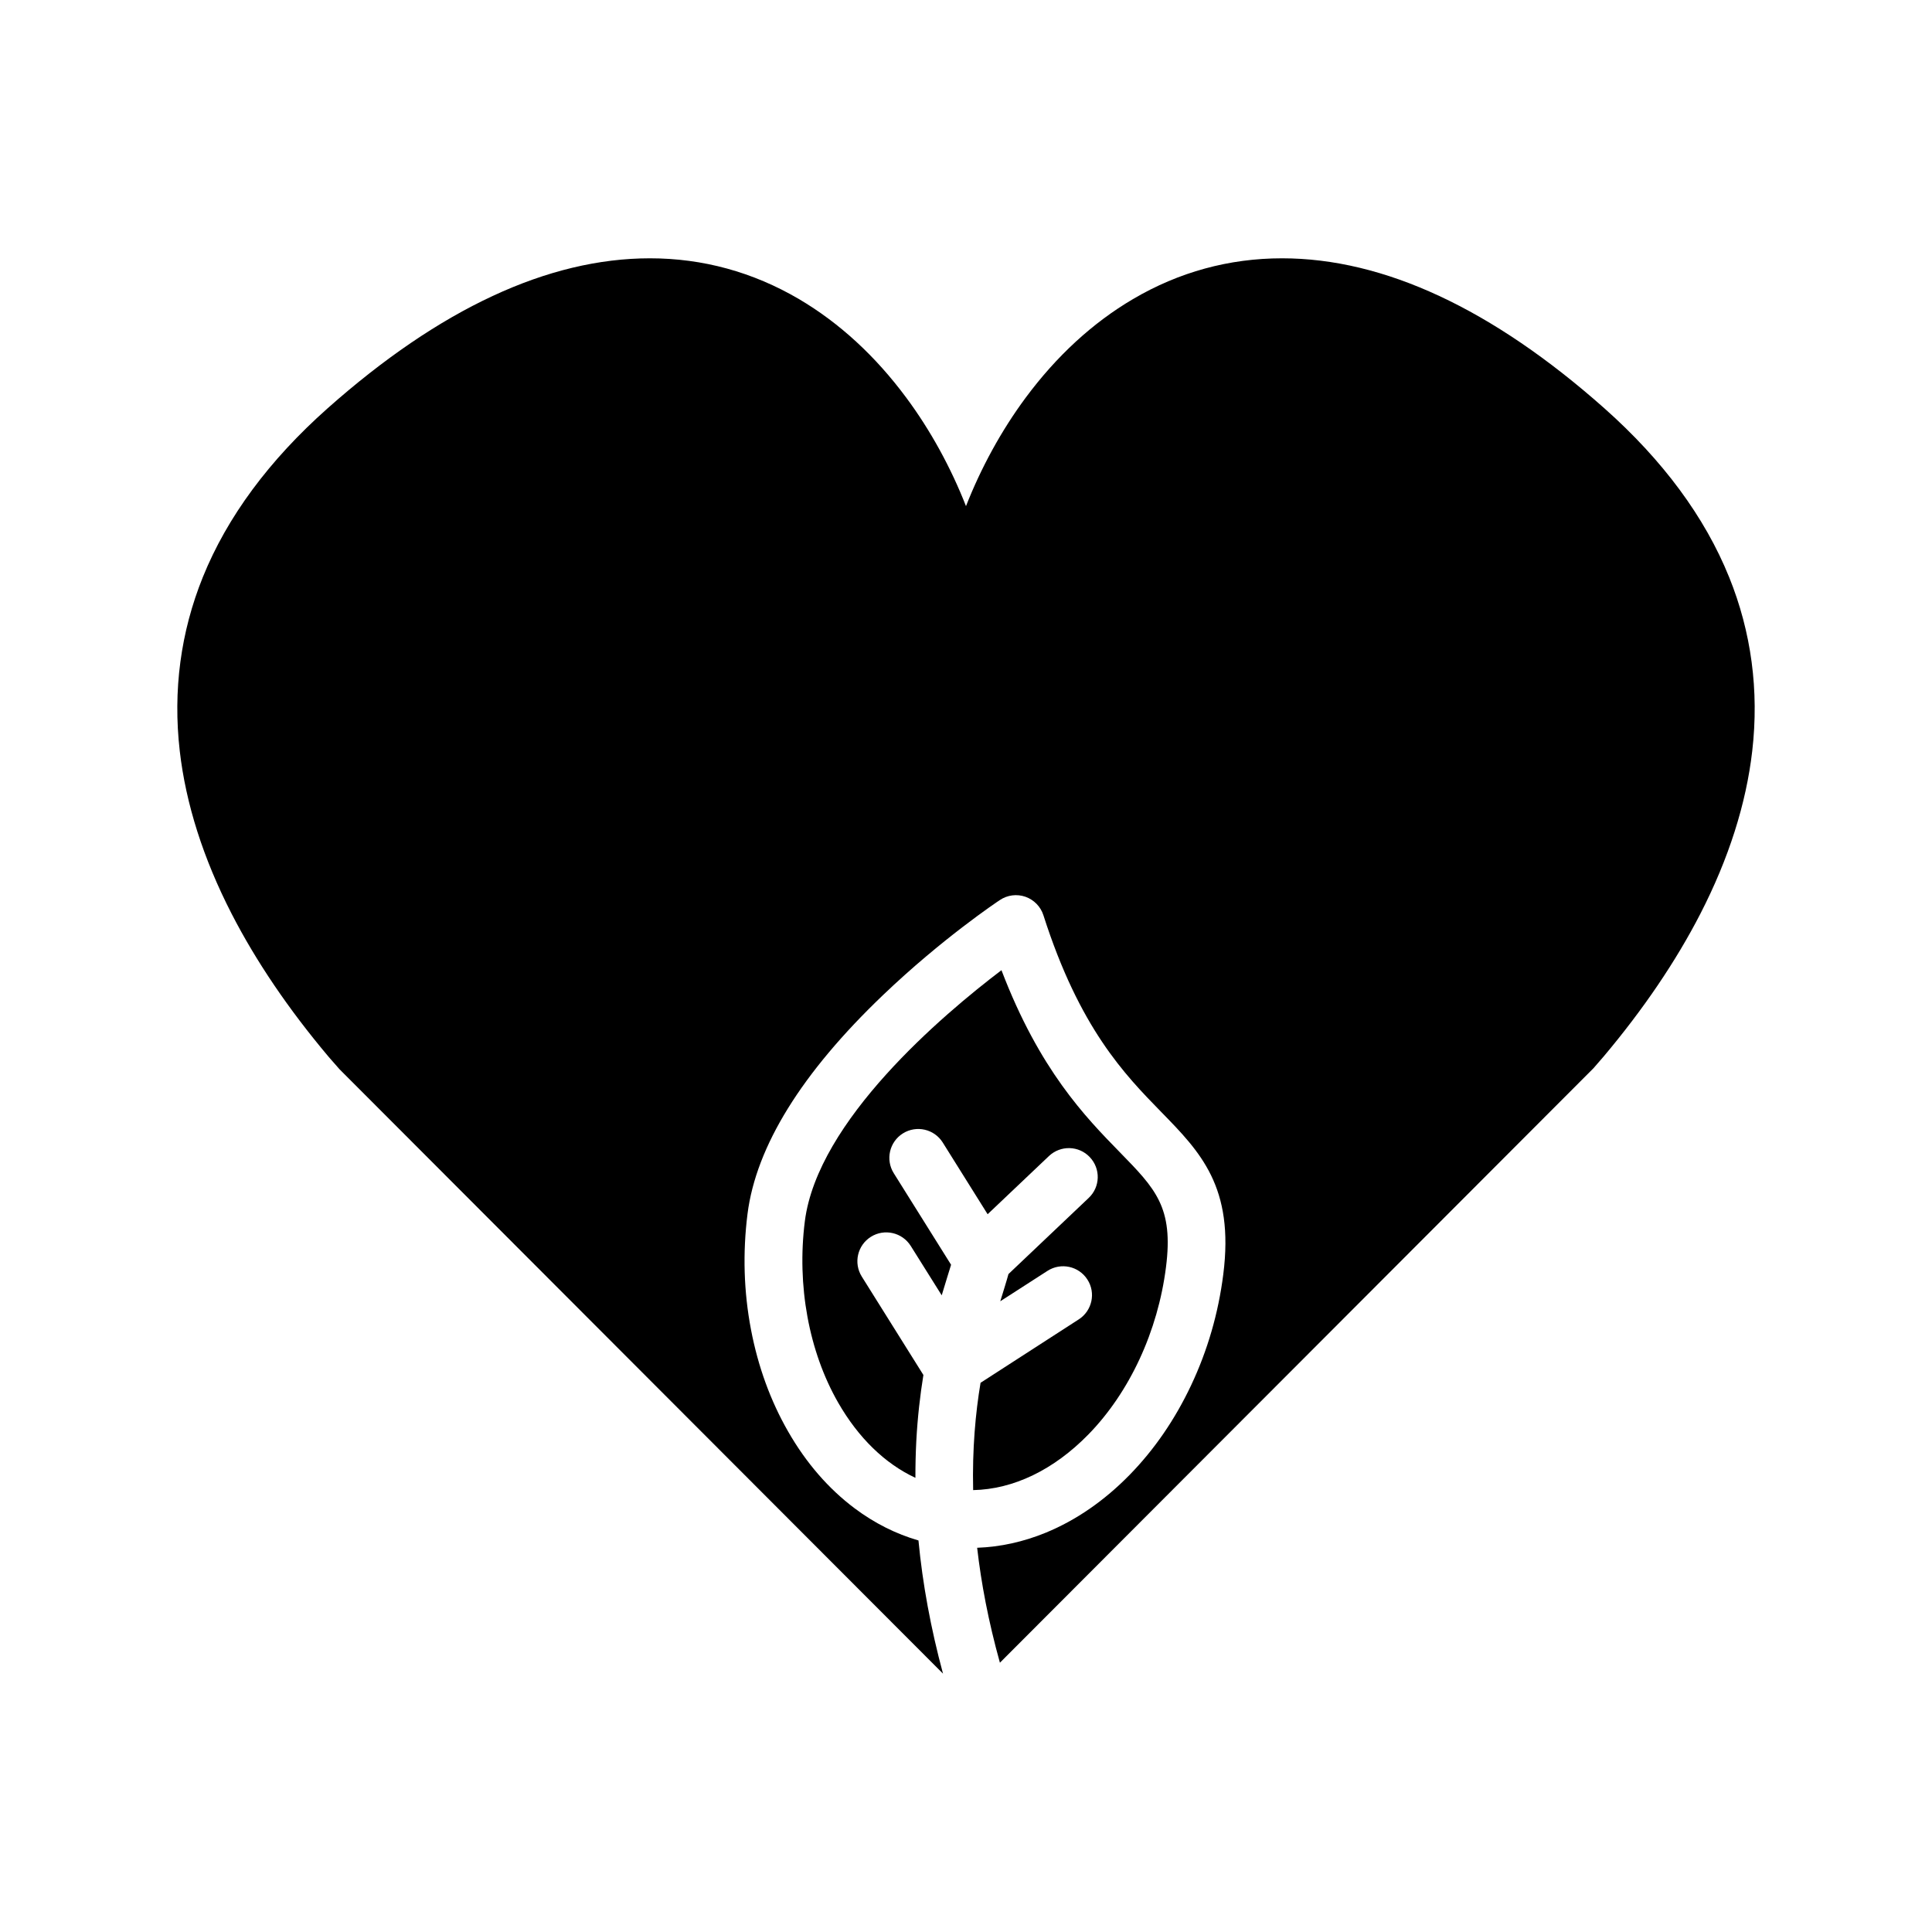 <?xml version="1.0" encoding="UTF-8"?>
<!-- Uploaded to: ICON Repo, www.iconrepo.com, Generator: ICON Repo Mixer Tools -->
<svg fill="#000000" width="800px" height="800px" version="1.1" viewBox="144 144 512 512" xmlns="http://www.w3.org/2000/svg">
 <g>
  <path d="m432.44 524.14c10.918-11.18 18.414-27.34 20.562-44.359 2.016-15.84-2.746-20.711-12.25-30.441-9.117-9.336-21.254-21.773-31.355-48.23-15.609 11.855-48.719 39.879-52.105 66.527-2.156 17.02 1.062 34.535 8.84 48.09 5.375 9.359 12.43 16.176 20.461 19.91-0.008-3.258 0.07-6.504 0.234-9.699 0.34-6.406 1.031-12.289 1.883-17.555l-16.328-26.078c-2.242-3.582-1.156-8.305 2.426-10.547 3.582-2.242 8.305-1.148 10.555 2.434l8.203 13.082c0.566-1.938 2.211-7.195 2.481-8.102l-15.191-24.262c-2.242-3.582-1.156-8.305 2.426-10.547 3.582-2.242 8.312-1.164 10.555 2.418l11.895 19.004 16.254-15.422c3.078-2.906 7.918-2.785 10.824 0.293 2.914 3.078 2.785 7.902-0.293 10.809l-21.262 20.176c-0.363 1.402-1.938 6.473-2.172 7.211l12.508-8.055c3.551-2.289 8.289-1.273 10.578 2.289 2.297 3.535 1.266 8.273-2.281 10.562l-26.031 16.809c-1.34 8.016-2.211 17.5-1.961 28.441 10.656-0.219 21.34-5.336 30.547-14.758z"/>
  <path d="m602.22 296.91c-6.43-15.91-17.547-30.938-33.016-44.68-29.742-26.402-58.488-39.777-85.441-39.777-14.012 0-27.316 3.629-39.516 10.809-10.66 6.273-20.23 15.066-28.449 26.152-6.445 8.699-11.832 18.586-15.801 28.719-3.969-10.133-9.352-20.02-15.809-28.719-8.211-11.082-17.789-19.875-28.449-26.152-12.203-7.164-25.488-10.809-39.508-10.809-26.961 0-55.703 13.375-85.441 39.777-15.477 13.746-26.582 28.766-33.023 44.68-5.902 14.602-7.965 30.102-6.133 46.09 1.605 14.004 6.234 28.535 13.746 43.156 6.481 12.609 15.121 25.355 25.711 37.91 0.016 0.016 0.039 0.047 0.062 0.078 0 0 2.746 3.148 2.832 3.227l159.92 160.16c-3.234-11.988-5.414-23.773-6.504-35.297-5.969-1.723-11.629-4.566-16.895-8.5-6.941-5.195-12.895-12.066-17.664-20.402-4.652-8.102-7.957-17.191-9.824-26.984-1.914-10.02-2.219-20.34-0.922-30.645 2.266-17.879 14.352-37.406 35.922-58.008 15.578-14.902 30.348-24.781 30.969-25.184 2.008-1.34 4.504-1.645 6.769-0.859 2.266 0.805 4.031 2.613 4.762 4.902 9.574 29.953 21.547 42.219 31.18 52.09 10.422 10.668 19.43 19.895 16.484 43.066-1.301 10.305-4.172 20.199-8.543 29.441-4.258 9.02-9.723 16.988-16.254 23.68-6.715 6.871-14.184 12.02-22.199 15.328-6.008 2.465-12.105 3.793-18.23 4.016 1.062 9.305 2.969 19.469 6.031 30.457 0 0 157.21-157.43 157.3-157.54 0.117-0.141 2.559-2.953 2.559-2.953 0.023-0.031 0.047-0.062 0.07-0.078 10.578-12.562 19.223-25.309 25.703-37.91 7.512-14.617 12.137-29.148 13.746-43.156 1.832-15.984-0.23-31.484-6.144-46.094z"/>
 </g>
</svg>